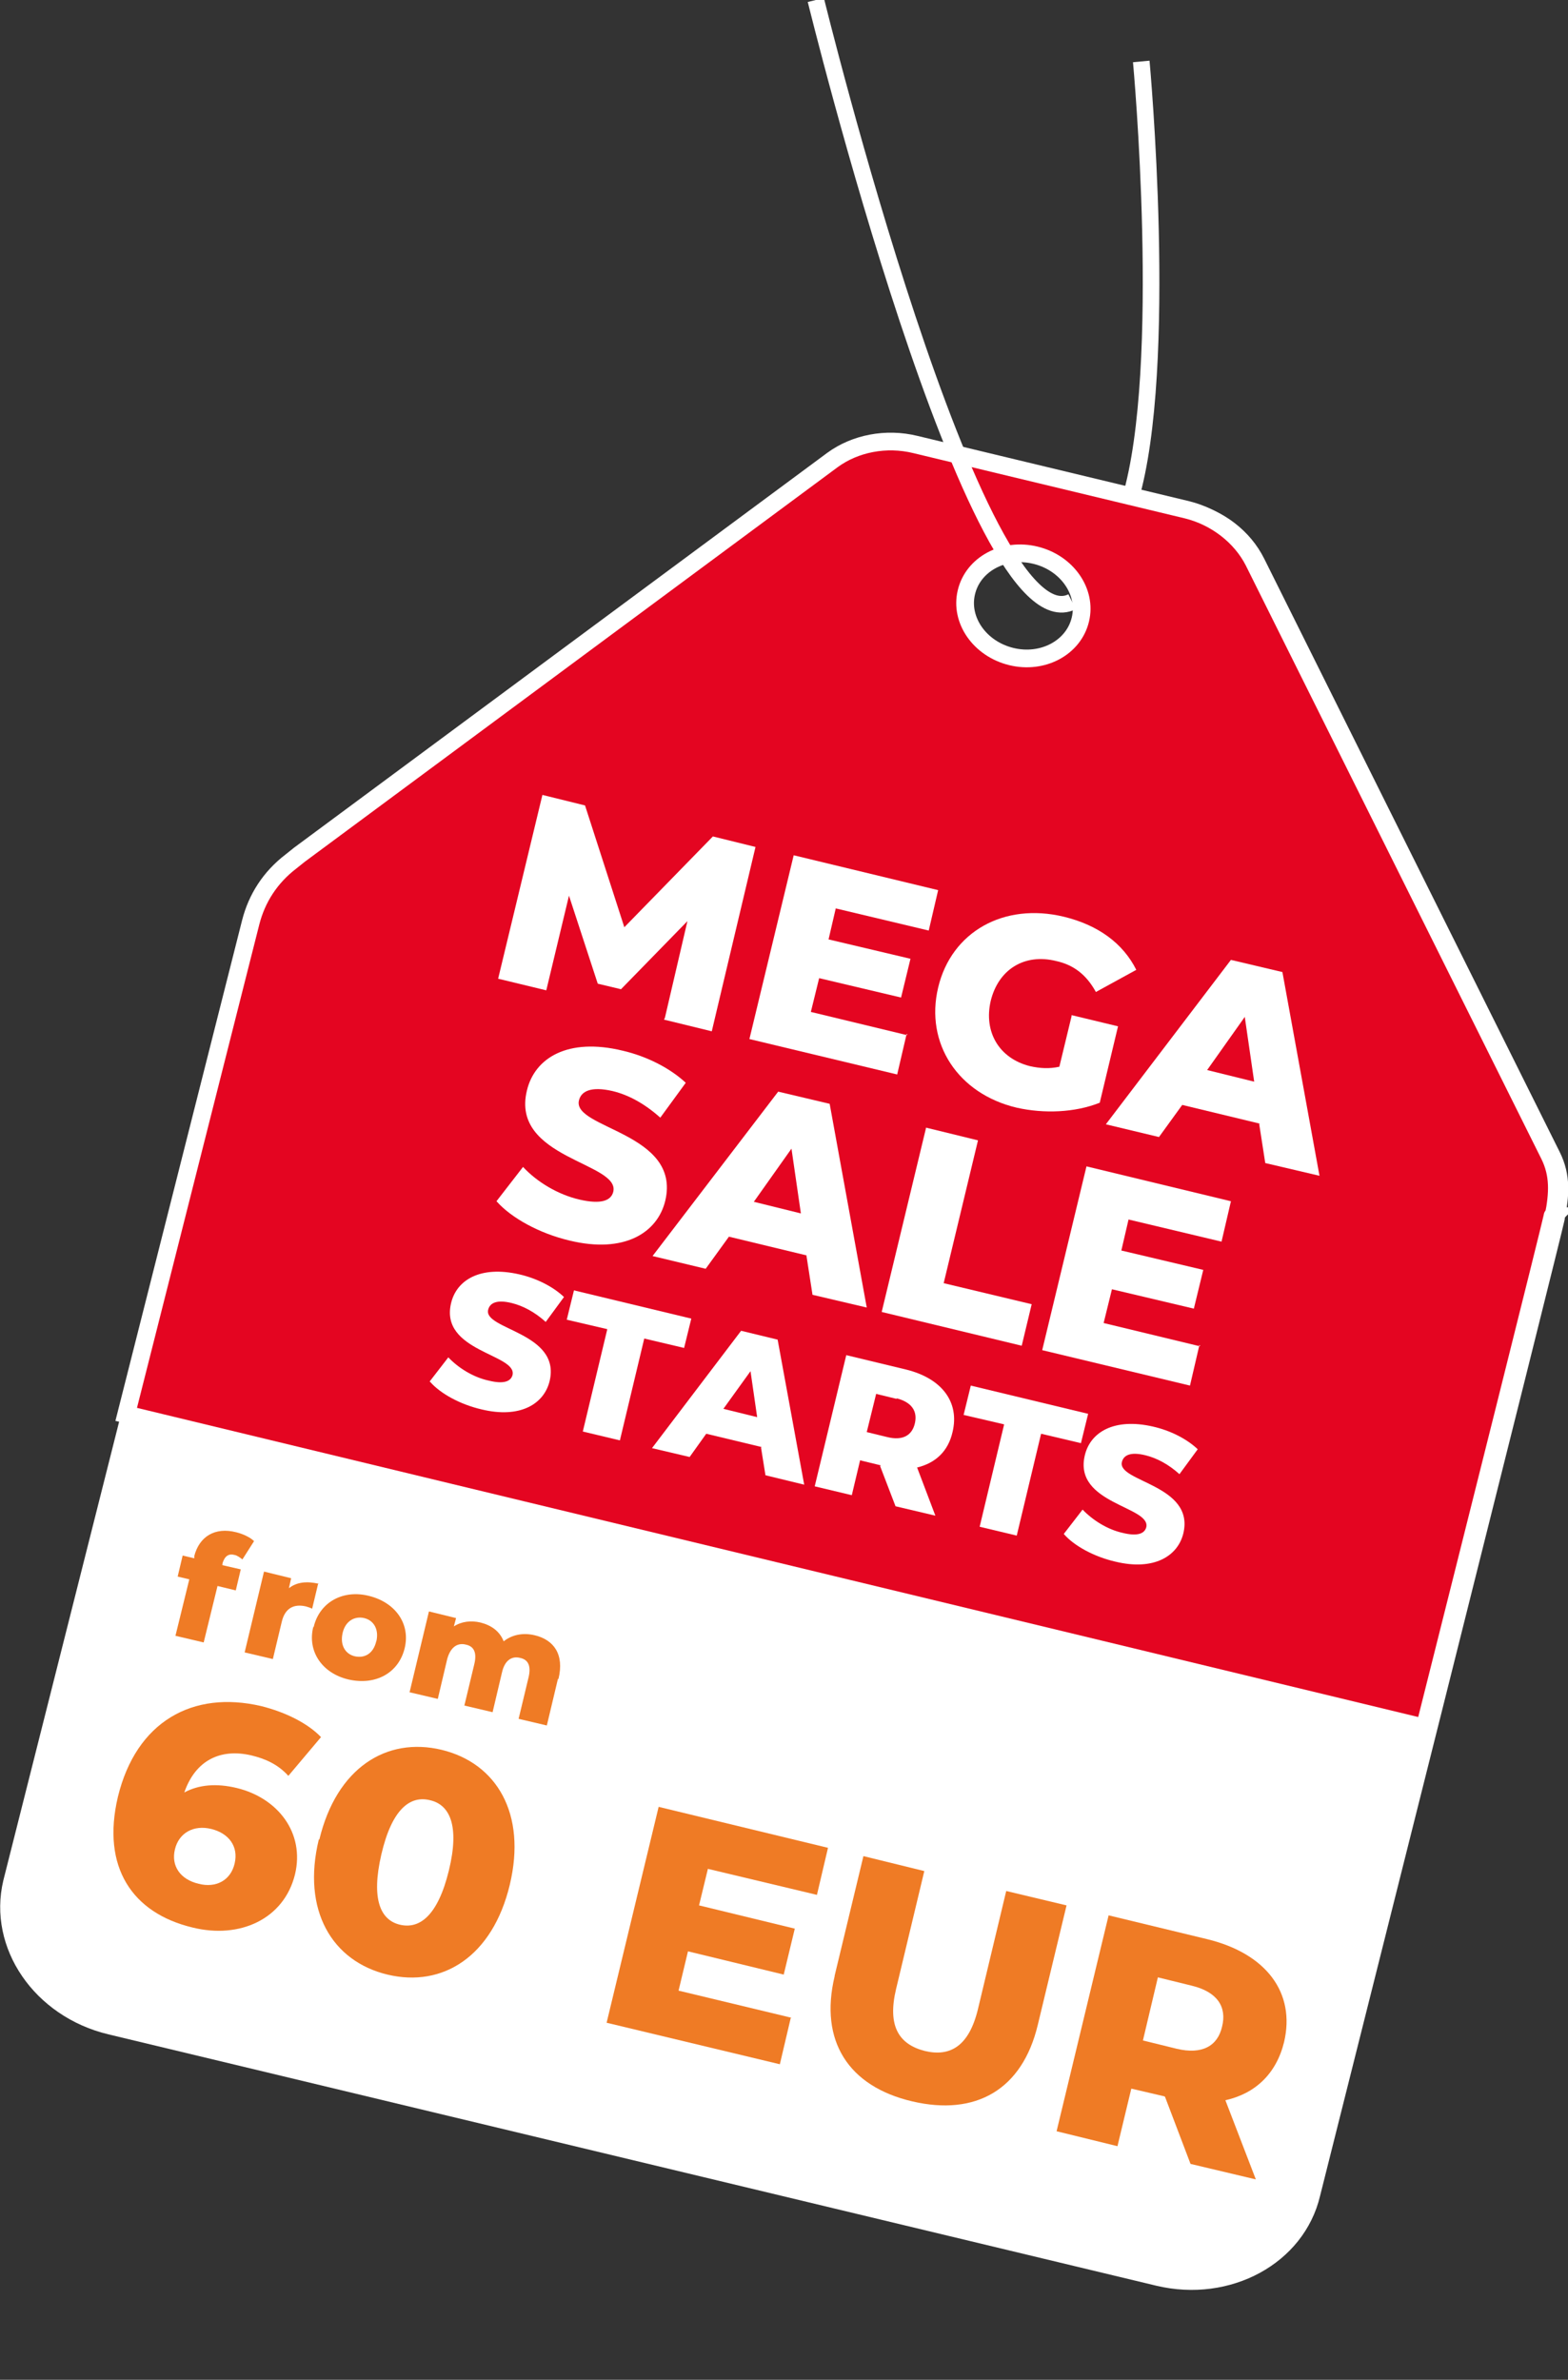 <?xml version="1.0" encoding="UTF-8"?>
<svg id="Vrstva_1" xmlns="http://www.w3.org/2000/svg" version="1.1" viewBox="0 0 283.3 429.9">
  <rect x="0" y="0" width="283.3" height="429.9" fill="#333333" stroke="none"/>
  <!-- Generator: Adobe Illustrator 30.0.0, SVG Export Plug-In . SVG Version: 2.1.1 Build 123)  -->
  <g>
    <path d="M206.2,11.1s5.1,55.2-2,79.1" fill="none" stroke="#fff" stroke-width="3"/>
    <path d="M182.8,120.2c-6.5-1.6-10.7-7.6-9.3-13.5,1.4-5.9,7.9-9.4,14.4-7.9,6.5,1.6,10.7,7.6,9.3,13.5s-7.9,9.4-14.4,7.9M282.7,220.2c.8-4,1.2-7.9-.9-12.1l-53.4-107.2c-2.5-5-7.3-8.7-13.1-10.1l-49.1-11.8c-5.8-1.4-11.8-.2-16.3,3.1l-96.3,71.3c-.6.4-1.1.9-1.6,1.4-3.8,2.9-6.6,7-7.7,11.8L.6,339.7c-2.9,12.2,5.6,24.6,19,27.8l189.3,45.4c13.4,3.2,26.7-4,29.6-16.2,0,0,44.1-175.3,44.2-176.4" fill="#fff"/>
    <path d="M182.7,118.6c-5.7-1.4-9.3-6.6-8.1-11.6,1.2-5.1,6.8-8.1,12.5-6.7,5.7,1.4,9.3,6.6,8.1,11.6-1.2,5.1-6.8,8.1-12.5,6.7M280.7,219.7c.8-4.1,1-7.5-.8-11.1l-53.4-107.2c-2.3-4.5-6.8-8-12-9.3l-49.1-11.8c-5.3-1.3-10.9-.2-15,2.8l-96.3,71.3c-.5.4-1,.8-1.5,1.2-3.8,2.9-6.2,6.7-7.3,11-7.5,29.6-15,59.3-22.5,88.9,78.2,18.9,156.4,37.7,234.6,56.6,8.1-32.2,22.8-90.8,23.1-92.4h0c0-.1,0,0,0,0h.2Z" fill="#e40521"/>
    <path d="M182.7,118.6c-5.7-1.4-9.3-6.6-8.1-11.6,1.2-5.1,6.8-8.1,12.5-6.7,5.7,1.4,9.3,6.6,8.1,11.6-1.2,5.1-6.8,8.1-12.5,6.7ZM280.7,219.7c.8-4.1,1-7.5-.8-11.1l-53.4-107.2c-2.3-4.5-6.8-8-12-9.3l-49.1-11.8c-5.3-1.3-10.9-.2-15,2.8l-96.3,71.3c-.5.4-1,.8-1.5,1.2-3.8,2.9-6.2,6.7-7.3,11-7.5,29.6-15,59.3-22.5,88.9,78.2,18.9,156.4,37.7,234.6,56.6,8.1-32.2,22.8-90.8,23.1-92.4h0c0-.1,0,0,0,0h.2Z" fill="none" stroke="#fff" stroke-miterlimit="10" stroke-width="3.2"/>
  </g>
  <g>
    <path d="M120.1,184l4.1-17.6-12,12.3-4.2-1-5.2-15.9-4.1,17.1-8.7-2.1,8-33.2,7.7,1.9,7.1,22,16-16.4,7.7,1.9-7.9,33.3-8.6-2.1v-.2Z" fill="#fff"/>
    <path d="M163.8,186.8l-1.7,7.3-26.7-6.4,8-33.2,26.1,6.3-1.7,7.3-16.8-4-1.3,5.6,14.8,3.5-1.7,7-14.8-3.5-1.5,6.1,17.4,4.2v-.2Z" fill="#fff"/>
    <path d="M193.7,183.4l8.3,2-3.3,13.8c-4.5,1.8-10.1,2-15,.9-10.6-2.5-16.6-11.6-14.2-21.7s11.9-15.4,22.7-12.8c6.2,1.5,10.7,4.8,13.1,9.6l-7.3,4c-1.7-3.1-4-4.9-7.2-5.6-5.7-1.4-10.4,1.5-11.8,7.2-1.3,5.6,1.5,10.4,7.1,11.8,1.8.4,3.5.5,5.3.1l2.2-9.1v-.2Z" fill="#fff"/>
    <path d="M227.7,203l-14.1-3.4-4.2,5.8-9.6-2.3,22.6-29.7,9.3,2.2,6.7,36.8-9.8-2.3-1.1-7.1h.2ZM226.6,195.4l-1.7-11.7-6.8,9.6,8.5,2.1Z" fill="#fff"/>
  </g>
  <g>
    <path d="M89.7,217l4.8-6.2c2.5,2.7,6.3,5,10.2,5.9,3.9.9,5.7.2,6.1-1.4,1.3-5.3-18.6-6-15.6-18.3,1.4-5.9,7.4-9.6,17.3-7.2,4.3,1,8.5,3.1,11.4,5.8l-4.6,6.3c-2.8-2.5-5.7-4.1-8.6-4.8-3.9-.9-5.7,0-6.1,1.7-1.2,5.1,18.5,5.8,15.6,18.1-1.4,5.8-7.4,9.6-17.3,7.2-5.5-1.3-10.5-4.1-13.1-7h0Z" fill="#fff"/>
    <path d="M145.8,226.8l-14.1-3.4-4.2,5.8-9.6-2.3,22.7-29.7,9.3,2.2,6.7,36.8-9.8-2.3-1.1-7.1h.1ZM144.7,219.2l-1.7-11.7-6.8,9.6,8.5,2.1Z" fill="#fff"/>
    <path d="M167.3,203.7l9.4,2.3-6.2,25.8,15.9,3.8-1.8,7.5-25.3-6.1,8-33.2h0Z" fill="#fff"/>
    <path d="M216.7,243l-1.7,7.3-26.7-6.4,8-33.2,26.1,6.3-1.7,7.3-16.8-4-1.3,5.6,14.8,3.5-1.7,7-14.8-3.5-1.5,6.1,17.4,4.2v-.2Z" fill="#fff"/>
  </g>
  <g>
    <path d="M77.6,249.6l3.4-4.4c1.8,1.9,4.5,3.6,7.3,4.2,2.8.7,4,.1,4.3-1,.9-3.8-13.2-4.2-11.1-13,1-4.2,5.3-6.8,12.3-5.2,3.1.7,6.1,2.2,8.1,4.1l-3.3,4.5c-2-1.8-4.1-2.9-6.1-3.4-2.8-.7-4,0-4.3,1.2-.9,3.6,13.2,4.1,11.1,12.9-1,4.1-5.3,6.8-12.3,5.1-3.9-.9-7.5-2.9-9.3-5h-.1Z" fill="#fff"/>
    <path d="M109.7,240.1l-7.3-1.7,1.3-5.3,21.2,5.1-1.3,5.3-7.2-1.7-4.4,18.4-6.7-1.6,4.4-18.4h0Z" fill="#fff"/>
    <path d="M137.6,261.4l-10-2.4-3,4.2-6.8-1.6,16.1-21.2,6.6,1.6,4.8,26.2-7-1.7-.8-5h0ZM136.8,256l-1.2-8.3-4.9,6.8,6.1,1.5Z" fill="#fff"/>
    <path d="M159.1,264.7l-3.7-.9-1.5,6.3-6.7-1.6,5.7-23.7,10.8,2.6c6.5,1.6,9.7,5.9,8.4,11.3-.8,3.5-3.1,5.6-6.4,6.4l3.3,8.7-7.2-1.7-2.8-7.3h.1ZM162,252.7l-3.7-.9-1.7,6.9,3.7.9c2.8.7,4.5-.3,5-2.5s-.6-3.8-3.3-4.5h0Z" fill="#fff"/>
    <path d="M181.4,257.3l-7.3-1.7,1.3-5.3,21.2,5.1-1.3,5.3-7.2-1.7-4.4,18.4-6.7-1.6,4.4-18.4h0Z" fill="#fff"/>
    <path d="M192.2,277.1l3.4-4.4c1.8,1.9,4.5,3.6,7.2,4.2,2.8.7,4,.1,4.3-1,.9-3.8-13.2-4.2-11.1-13,1-4.2,5.3-6.8,12.3-5.2,3.1.7,6.1,2.2,8.1,4.1l-3.3,4.5c-2-1.8-4.1-2.9-6.1-3.4-2.8-.7-4,0-4.3,1.2-.9,3.6,13.2,4.1,11.1,12.9-1,4.1-5.3,6.8-12.3,5.1-3.9-.9-7.5-2.9-9.3-5h0Z" fill="#fff"/>
  </g>
  <path d="M147.4,0s28.8,117.4,46.3,108.7" fill="none" stroke="#fff" stroke-width="3"/>
  <g>
    <path d="M53.3,338.6c-2,8.1-10,11.7-18.5,9.6-10.9-2.6-16.5-10.9-13.5-23.6,3.3-13.6,13.5-19.3,25.9-16.4,4.4,1.1,8.4,3.1,10.8,5.6l-5.9,7c-1.9-2.1-4.2-3.1-6.7-3.7-5.6-1.3-10.1.9-12.1,6.7,2.6-1.4,5.8-1.7,9.5-.8,7.4,1.8,12.3,8.1,10.5,15.6h0ZM42.4,336.6c.7-3-1-5.4-4.2-6.2-3.2-.8-5.9.7-6.6,3.7-.7,2.9.9,5.4,4.3,6.2,3.1.8,5.8-.6,6.5-3.7h0Z" fill="#ef7b25"/>
    <path d="M57.7,332.3c3.1-12.9,12.1-18.6,22.1-16.2,9.9,2.4,15.4,11.5,12.3,24.4s-12.1,18.6-22.1,16.2-15.5-11.6-12.4-24.4h.1ZM81.1,337.9c2-8.2.1-11.9-3.4-12.7-3.6-.9-6.9,1.6-8.8,9.8s-.1,11.9,3.4,12.7c3.5.8,6.8-1.6,8.8-9.8Z" fill="#ef7b25"/>
    <path d="M142.9,364.4l-2,8.5-31.3-7.5,9.4-39,30.6,7.4-2,8.5-19.7-4.7-1.6,6.6,17.3,4.2-2,8.3-17.3-4.2-1.7,7.1,20.4,4.9h0Z" fill="#ef7b25"/>
    <path d="M150.8,356.9l5.2-21.6,11,2.7-5.1,21.3c-1.6,6.7.5,10,5.2,11.2,4.6,1.1,8-.9,9.6-7.6l5.1-21.3,10.9,2.6-5.2,21.6c-2.8,11.7-11.2,16.5-22.7,13.8s-16.8-10.9-14-22.6h0Z" fill="#ef7b25"/>
    <path d="M210.4,378.7l-6-1.4-2.5,10.4-11-2.7,9.4-39,17.8,4.3c10.7,2.6,16,9.7,13.9,18.6-1.4,5.7-5.2,9.3-10.6,10.5l5.5,14.3-11.8-2.8-4.6-12.1h0ZM215.3,358.7l-6.1-1.5-2.7,11.4,6.1,1.5c4.6,1.1,7.4-.5,8.2-4,.9-3.6-.9-6.3-5.5-7.4Z" fill="#ef7b25"/>
  </g>
  <g>
    <path d="M40,282.7l3.5.8-.9,3.8-3.3-.8-2.5,10.2-5.1-1.2,2.5-10.2-2.1-.5.9-3.8,2.1.5v-.4c.9-3.5,3.7-5.3,7.6-4.3,1.2.3,2.5.9,3.2,1.6l-2.1,3.3c-.4-.3-.9-.7-1.4-.8-1.1-.3-1.8.2-2.2,1.5v.3h-.2Z" fill="#ef7b25"/>
    <path d="M57.5,286l-1.1,4.6c-.4-.2-.8-.3-1.1-.4-2.1-.5-3.8.2-4.4,2.8l-1.6,6.7-5.1-1.2,3.5-14.6,4.9,1.2-.4,1.8c1.4-1.1,3.2-1.3,5.4-.8h0Z" fill="#ef7b25"/>
    <path d="M56.7,293.8c1.1-4.4,5.3-6.7,10-5.5,4.8,1.2,7.5,5.1,6.4,9.5s-5.2,6.7-10.1,5.6c-4.8-1.1-7.5-5.1-6.4-9.5h.1ZM68,296.5c.5-2.2-.5-3.8-2.2-4.2-1.7-.4-3.4.5-3.9,2.7s.5,3.8,2.2,4.2c1.8.4,3.4-.5,3.9-2.8h0Z" fill="#ef7b25"/>
    <path d="M100.8,303.3l-2,8.4-5.1-1.2,1.8-7.5c.5-2.1-.1-3.2-1.5-3.5-1.5-.4-2.8.4-3.3,2.6l-1.7,7.2-5.1-1.2,1.8-7.5c.5-2.1-.1-3.2-1.5-3.5-1.5-.4-2.8.4-3.4,2.6l-1.7,7.2-5.1-1.2,3.5-14.6,4.9,1.2-.4,1.5c1.4-.9,3.1-1.1,4.8-.7,2,.5,3.5,1.6,4.2,3.4,1.5-1.2,3.5-1.6,5.6-1.1,3.4.8,5.4,3.4,4.3,7.9h0Z" fill="#ef7b25"/>
  </g>
</svg>